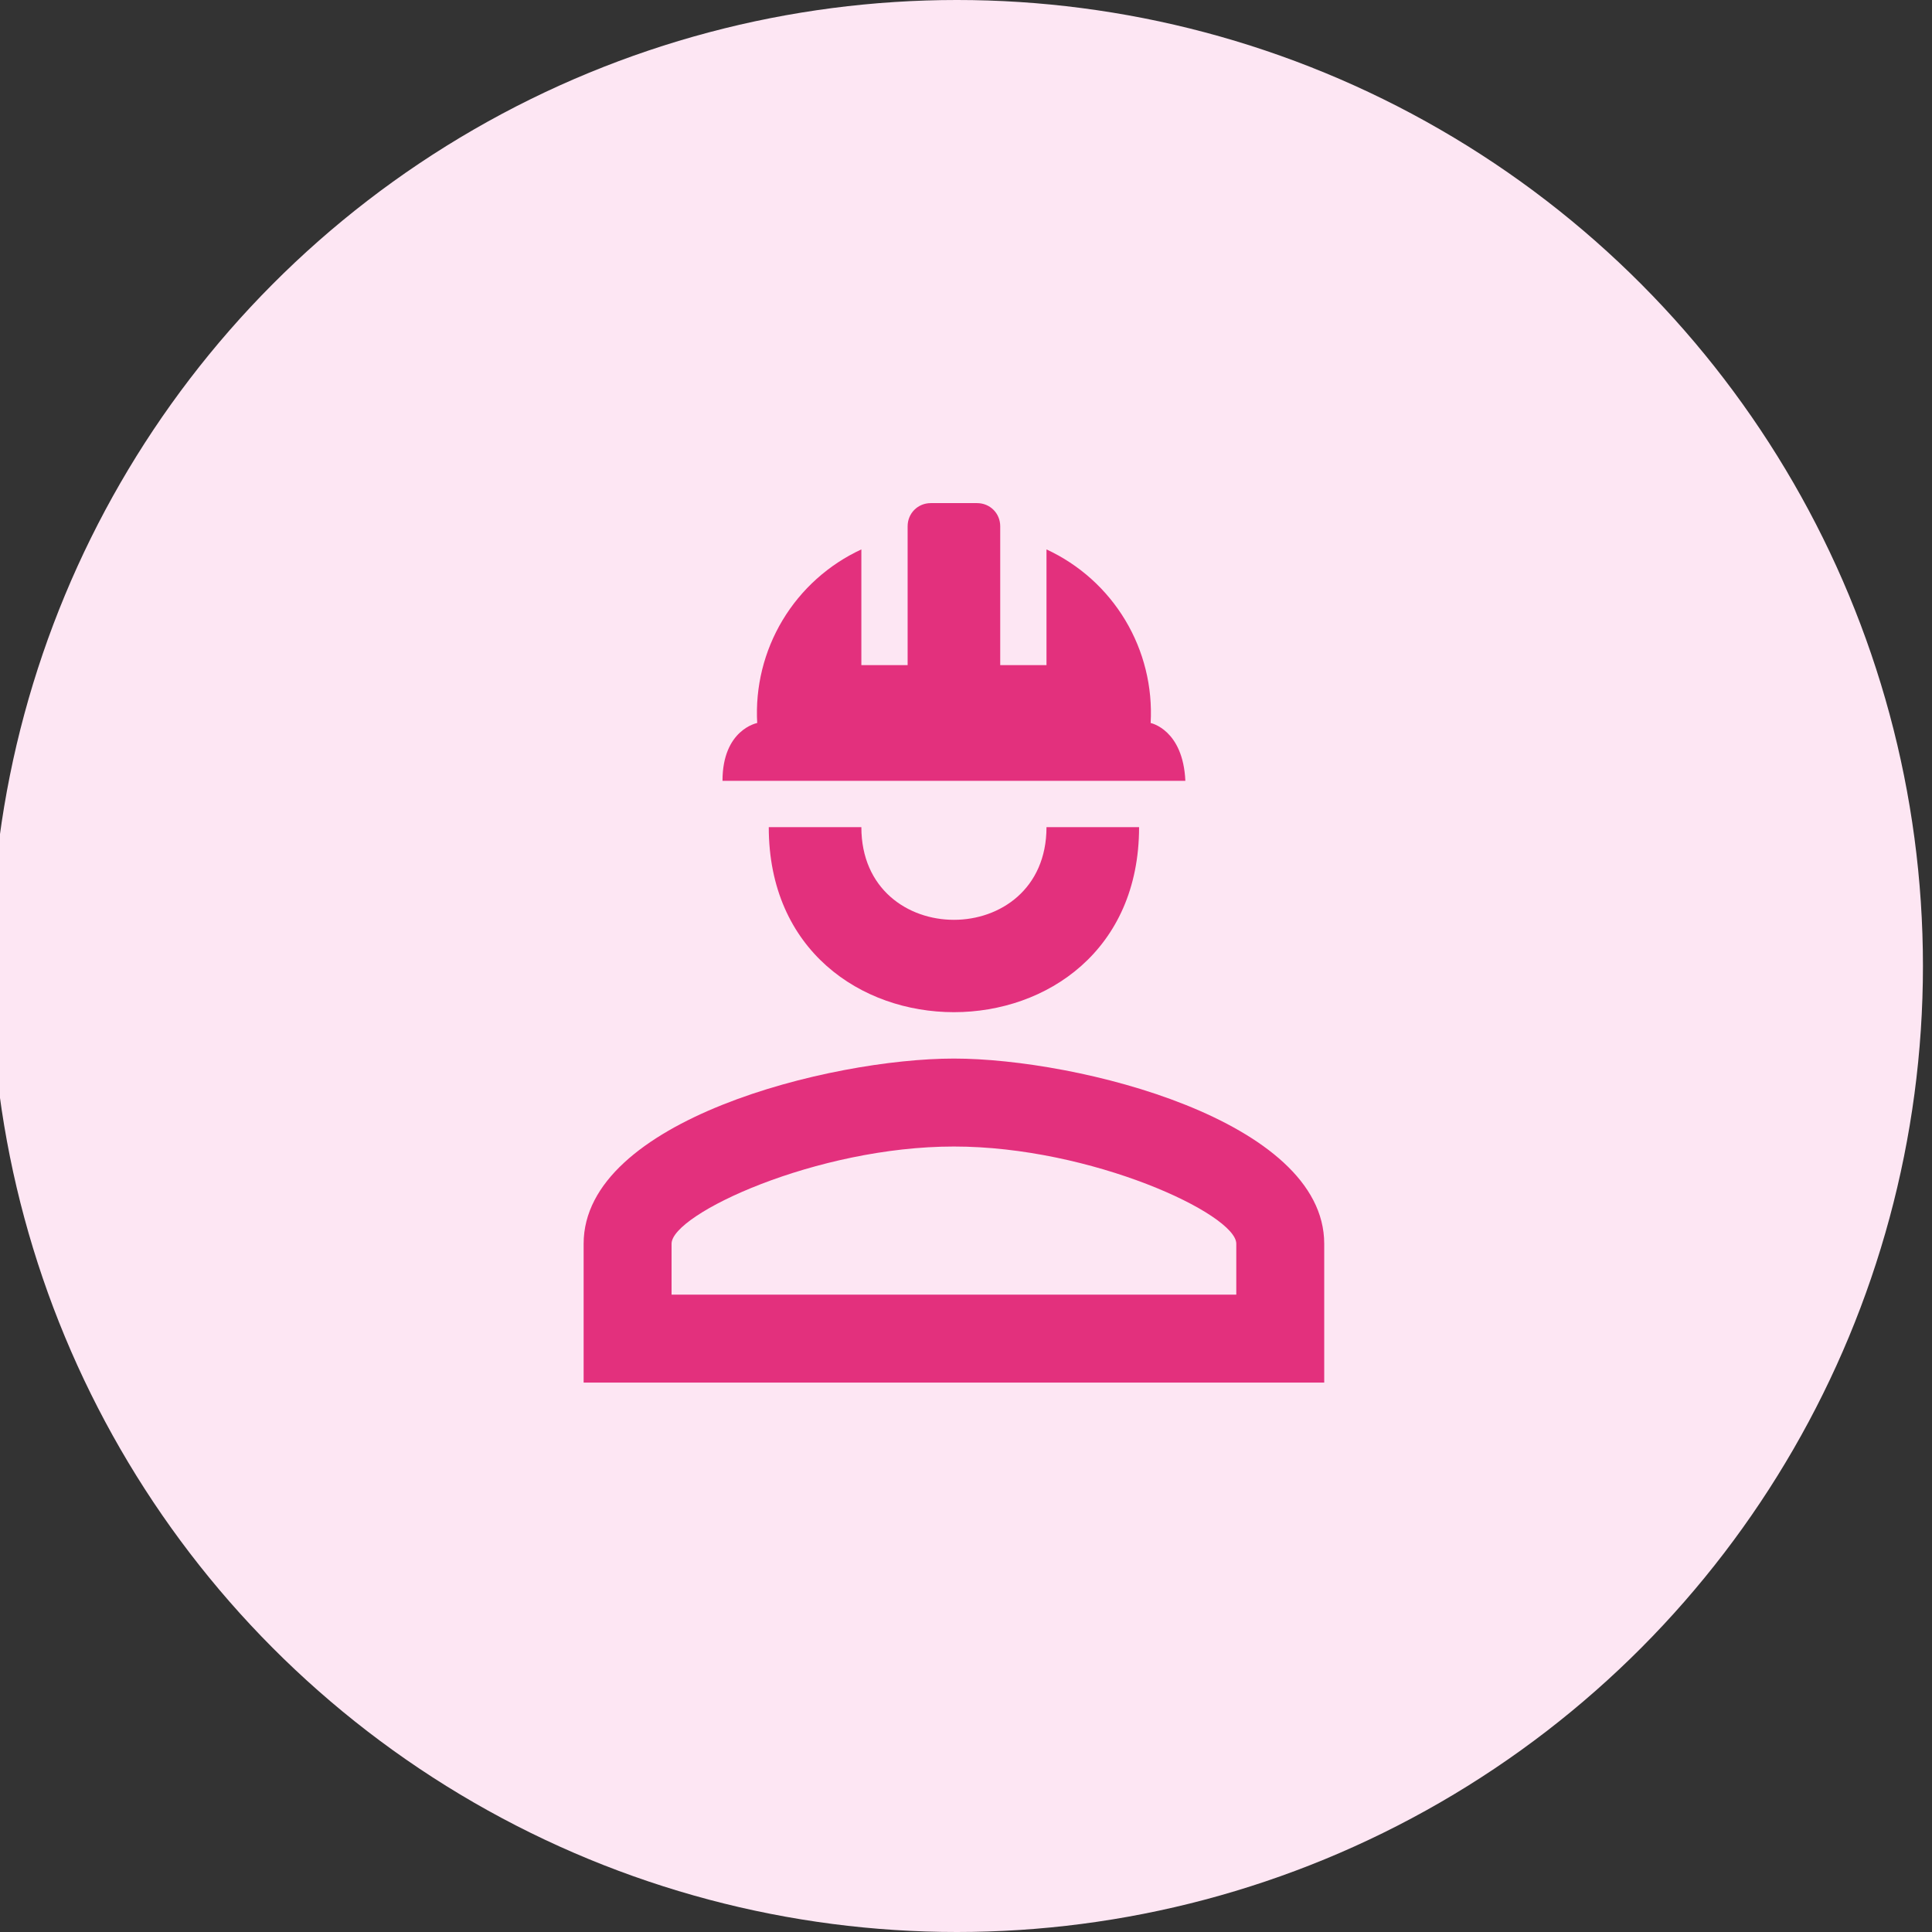 <svg width="80" height="80" viewBox="0 0 80 80" fill="none" xmlns="http://www.w3.org/2000/svg">
<rect x="0" y="0" width="80" height="80" fill="#333333" stroke="none"/>
<circle cx="39.625" cy="40" r="40" fill="#FDE6F3"/>
<path d="M47.167 34.25C47.167 44.466 31.833 44.466 31.833 34.25H35.667C35.667 39.367 43.333 39.367 43.333 34.25M54.833 51.5V57.25H24.167V51.5C24.167 46.383 34.383 43.833 39.5 43.833C44.617 43.833 54.833 46.383 54.833 51.5ZM51.192 51.5C51.192 50.273 45.193 47.475 39.5 47.475C33.807 47.475 27.808 50.273 27.808 51.5V53.608H51.192M40.458 20.833C40.995 20.833 41.417 21.255 41.417 21.792V27.542H43.333V22.75C44.69 23.378 45.826 24.399 46.595 25.68C47.364 26.962 47.73 28.445 47.646 29.938C47.646 29.938 48.987 30.206 49.083 32.333H29.917C29.917 30.206 31.354 29.938 31.354 29.938C31.27 28.445 31.636 26.962 32.405 25.68C33.174 24.399 34.31 23.378 35.667 22.75V27.542H37.583V21.792C37.583 21.255 38.005 20.833 38.542 20.833" fill="#E3307D"/>
</svg>
